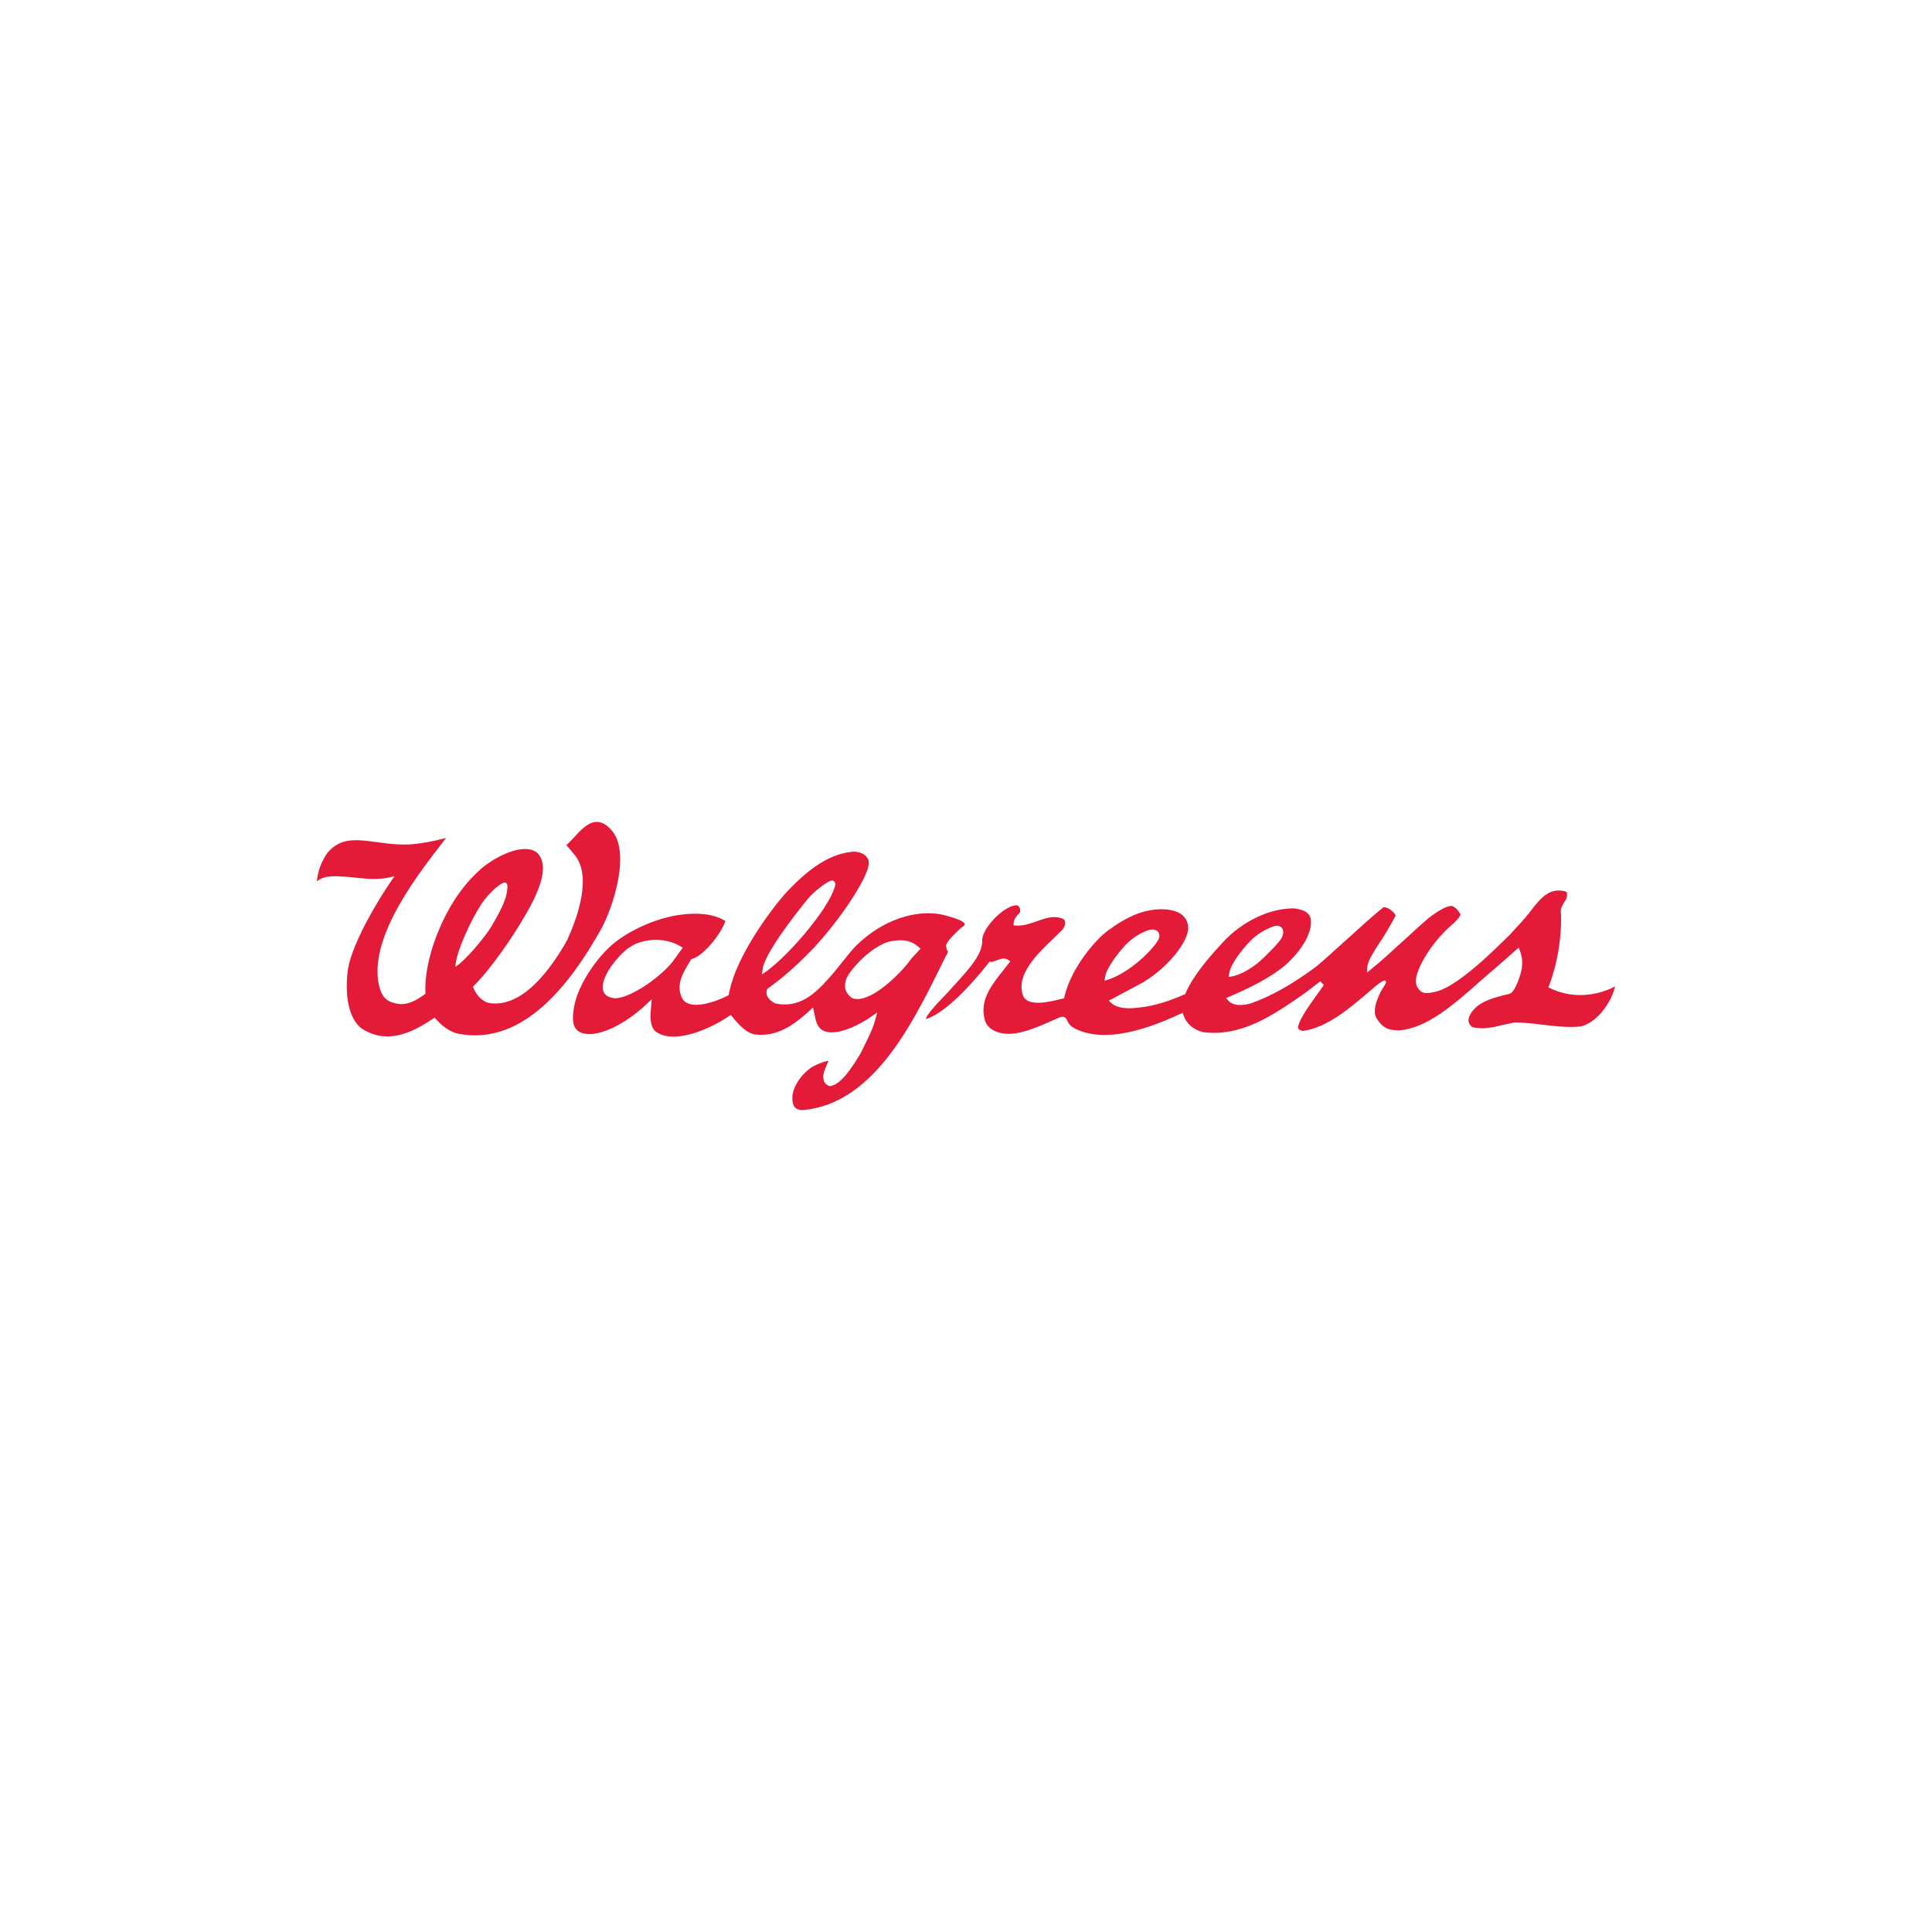 <?xml version="1.0" encoding="utf-8"?>
<!-- Generator: Adobe Illustrator 15.1.0, SVG Export Plug-In . SVG Version: 6.00 Build 0)  -->
<!DOCTYPE svg PUBLIC "-//W3C//DTD SVG 1.1//EN" "http://www.w3.org/Graphics/SVG/1.1/DTD/svg11.dtd">
<svg version="1.1" id="Layer_1" xmlns="http://www.w3.org/2000/svg" xmlns:xlink="http://www.w3.org/1999/xlink" x="0px" y="0px"
	 width="300px" height="300px" viewBox="0 0 300 300" enable-background="new 0 0 300 300" xml:space="preserve">
<g id="Walgreens">
	<defs>
		<rect id="SVGID_1_" x="49.2" y="127.627" width="201.6" height="44.746"/>
	</defs>
	<clipPath id="SVGID_2_">
		<use xlink:href="#SVGID_1_"  overflow="visible"/>
	</clipPath>
	<path clip-path="url(#SVGID_2_)" fill="#E31B38" d="M71.295,160.543c10.009,1.845,17.335-7.854,22.029-16.244
		c1.879-3.362,4.731-12.164,1.537-15.492c-2.926-3.216-5.188,1.009-6.923,2.417l1.342,1.583c2.672,3.377,0.347,9.795-1.237,13.222
		c-2.38,4.218-6.871,10.604-12.117,9.712c-1.142-0.264-2.083-1.37-2.48-2.531c2.824-2.795,6.172-7.707,8.052-10.977
		c1.575-2.66,4.307-7.796,1.788-9.916c-2.091-1.451-6.278,0.638-8.525,2.533c-1.366,1.227-2.283,2.234-3.346,3.672
		c-2.887,3.913-5.639,10.628-5.352,15.793c-1.388,1.003-2.97,2.007-4.854,1.426c-1.863-0.416-2.2-2.001-2.465-3.245
		c-1.187-7.49,6.316-16.946,10.529-22.378c0,0-3.322,0.901-5.746,1.006c-5.573,0.234-9.711-2.355-12.727,1.366
		c-0.907,1.329-1.432,2.72-1.601,4.375c1.235-1.055,3.065-0.803,4.813-0.702c3.025,0.267,4.515,0.629,7.242-0.103
		c-2.426,3.424-6.477,10.181-7.22,14.395c-0.393,2.798-0.358,7.209,2.03,9.185c3.963,2.642,7.9,0.799,11.415-1.631
		C68.522,159.218,69.81,160.276,71.295,160.543 M78.018,137.146c1.053-0.518,0.737,1.049,0.737,1.049
		c-0.15,1.772-1.438,3.89-2.359,5.512c-0.939,1.662-4.243,5.574-5.679,6.415c0.061-2.368,2.596-7.536,3.893-9.51
		C75.272,139.454,76.965,137.662,78.018,137.146"/>
	<path clip-path="url(#SVGID_2_)" fill="#E31B38" d="M237.442,141.773L237.442,141.773c-0.553,0.727-2.426,2.77-3.038,3.41
		c-0.029,0.022-0.314,0.298-0.314,0.298c-5.068,5.088-8.941,8.038-11.186,8.515c-1.533,0.335-2.231,0.421-2.948-0.959
		c-0.012-0.026-0.027-0.073-0.027-0.073c0-0.01-0.073-0.648-0.073-0.648c0-1.834,2.382-5.939,5.569-8.688
		c1.214-1.064,1.359-1.539,1.376-1.653c-0.455-0.711-0.732-1.047-1.35-1.306c-0.888-0.043-2.242,0.894-3.138,1.522
		c-0.636,0.434-2.436,2.087-4.341,3.83c-1.592,1.459-3.233,2.967-4.15,3.721c0,0-1.28,1.043-1.553,1.275
		c0.012-0.27,0.045-0.808,0.045-0.808c0.033-0.946,1.027-2.523,2.45-4.645c0.511-0.783,1.786-3.001,1.937-3.396l0.02-0.037
		l-0.023-0.043c-0.411-0.67-1.199-1.197-1.834-1.229c-0.064,0.025-0.562,0.437-0.562,0.437c-1.074,0.872-3.357,2.931-5.564,4.93
		c-2.028,1.834-3.941,3.557-4.416,3.904c-3.721,2.762-6.948,4.566-10.13,5.684c-0.57,0.165-2.515,0.633-3.477-0.452
		c0,0-0.221-0.243-0.332-0.38c0.141-0.065,0.458-0.199,0.458-0.199c2.78-1.184,6.284-2.811,8.827-4.992
		c0.037-0.034,3.9-3.345,3.9-6.611c0-0.146-0.009-0.285-0.02-0.422c-0.243-1.175-1.241-1.535-2.674-1.712
		c-4.675,0.025-8.878,2.901-11.059,5.354l-0.385,0.422c-1.014,1.102-4.088,4.442-5.338,7.416c0,0-0.057,0.135-0.072,0.155
		c-0.007-0.008-0.116,0.039-0.116,0.039c-2.105,0.889-4.396,1.746-6.943,2.011c-1.368,0.173-3.319,0.291-4.408-0.703
		c0,0-0.268-0.233-0.387-0.349c0.216-0.111,5.315-2.841,5.315-2.841c4.207-2.555,7.024-6.439,7.024-8.463
		c-0.085-2.349-2.285-2.879-4.115-2.904c-2.723,0.012-5.231,1.019-8.403,3.353c-1.835,1.354-5.682,5.747-6.708,10.254
		c0,0-0.026,0.151-0.047,0.216c-0.086,0.025-0.401,0.102-0.401,0.102c-2.015,0.497-5.396,1.317-6.02-0.648
		c-1.001-3.194,2.198-6.265,4.762-8.732c0-0.004,1.443-1.418,1.443-1.418c0.199-0.223,0.445-0.754,0.377-1.167
		c-0.026-0.198-0.126-0.347-0.304-0.455c-1.37-0.602-2.687-0.136-4.08,0.362c-1.046,0.367-2.133,0.75-3.276,0.667
		c0,0-0.228-0.026-0.36-0.037c0.011-0.12,0.031-0.365,0.031-0.365c0.06-0.675,0.453-1.079,0.805-1.437
		c0.009,0,0.114-0.12,0.114-0.12c0.061-0.071,0.093-0.21,0.093-0.371c0-0.144-0.026-0.297-0.089-0.439
		c-0.091-0.215-0.228-0.344-0.396-0.357c-0.805-0.103-2.188,0.694-3.453,1.965c-1.206,1.234-1.969,2.562-1.969,3.477l0.012,0.185
		c0.009,0.026,0.007,0.077,0.007,0.077c-0.151,2.07-1.953,4.055-4.458,6.809l-1.085,1.197l-0.418,0.429
		c-1.503,1.531-2.451,2.681-2.747,3.313l-0.085,0.186l0.204-0.056c1.065-0.317,4.124-1.797,9.6-8.689c0,0,0.082-0.098,0.116-0.161
		c0.07,0.008,0.204,0.028,0.204,0.028c0.253,0.035,0.568-0.099,0.901-0.228c0.556-0.225,1.194-0.471,1.798-0.069
		c0,0,0.23,0.147,0.328,0.217c-0.105,0.13-1.072,1.368-1.072,1.368c-1.527,1.913-3.099,3.882-3.099,6.235
		c0,0.456,0.059,0.922,0.188,1.404c0.289,1.381,1.706,2.038,2.83,2.183c2.274,0.39,5.126-0.866,7.646-1.971l1.275-0.558
		c0.712-0.194,0.917,0.24,1.064,0.554c0.176,0.373,0.427,0.909,1.525,1.385c3.674,1.665,9.07,0.842,16.043-2.444
		c0,0,0.208-0.097,0.337-0.16c0.053,0.122,0.145,0.364,0.145,0.364c0.499,1.352,1.443,2.186,2.987,2.634
		c6.001,0.798,10.949-2.635,15.734-5.955c0.007-0.003,2.184-1.659,2.541-1.936c0.09,0.09,0.479,0.514,0.533,0.582
		c-0.076,0.117-2.103,2.96-2.103,2.96c-0.71,1.037-1.368,2.011-1.782,3.104c0-0.011-0.122,0.456-0.122,0.456l0.054,0.241
		c0.104,0.186,0.359,0.314,0.734,0.367c3.645-0.502,7.155-3.476,9.472-5.436l0.694-0.587c0.992-0.869,1.948-1.682,2.326-1.766
		c0,0,0.143-0.041,0.219-0.06c0.053,0.06,0.168,0.19,0.168,0.19c0.013,0.014,0.013,0.034,0.013,0.054
		c0,0.182-0.268,0.602-0.464,0.893l-0.364,0.594c-0.309,0.648-0.93,1.926-0.93,3.059c0,0.404,0.082,0.809,0.311,1.147
		c1.09,1.69,2.046,1.742,3.07,1.802l0.364,0.017c4.301-0.274,8.519-4.004,12.605-7.617l3.043-2.63c0,0,2.458-2.151,2.957-2.599
		c0.067,0.155,0.17,0.448,0.17,0.448c0.307,0.784,0.375,1.502,0.375,1.963l-0.073,0.853c-0.049,0.378-0.727,3.03-1.658,3.782
		l-0.191,0.104c-0.01,0-0.597,0.151-0.597,0.151c-2.248,0.573-4.793,1.219-5.741,3.467c-0.003,0.006-0.087,0.51-0.087,0.51
		c0,0.301,0.116,0.732,0.626,1.073c1.584,0.407,3.23,0.02,4.68-0.334l1.862-0.396c1.522,0.008,3.002,0.187,4.432,0.358
		c1.99,0.234,3.862,0.466,5.853,0.262c2.571-0.673,4.625-3.595,5.263-6.013l0.056-0.196l-0.193,0.097
		c-3.195,1.581-6.88,1.651-9.871,0.183c0,0-0.211-0.102-0.307-0.154c0.045-0.097,0.136-0.331,0.136-0.331
		c0.023-0.042,1.846-4.495,1.846-10.263c0-0.262-0.005-0.531-0.011-0.794h0.011c-0.041-0.139-0.054-0.271-0.054-0.401
		c0-0.529,0.267-0.966,0.512-1.361c0.251-0.396,0.462-0.736,0.462-1.15c0-0.058-0.006-0.117-0.007-0.185
		c-0.012-0.001-0.012-0.019-0.012-0.035c0-0.048,0.013-0.112,0.013-0.112c0.006-0.009,0.006-0.016,0.006-0.026
		c0-0.141-0.225-0.216-0.33-0.245C240.494,137.766,239.077,139.619,237.442,141.773 M171.596,151.725L171.596,151.725
		c0.16-1.361,2.202-4.001,3.289-5.106c0.992-0.998,2.281-1.809,3.525-2.218c0.659-0.157,1.187-0.029,1.46,0.353
		c0.106,0.162,0.165,0.347,0.165,0.544c0,0.248-0.088,0.509-0.248,0.765c-1.36,2.137-4.874,5.151-7.738,6.056
		c0,0-0.336,0.108-0.524,0.175C171.548,152.11,171.596,151.725,171.596,151.725 M190.859,151.209L190.859,151.209
		c0.289-2.037,3.262-5.069,3.29-5.101c0.989-0.995,2.276-1.803,3.527-2.221c0.514-0.222,1.006-0.174,1.312,0.118
		c0.114,0.123,0.271,0.347,0.271,0.719c0,0.21-0.051,0.461-0.176,0.778c-0.32,0.789-2.715,3.109-3.395,3.701
		c-0.76,0.72-2.83,2.165-4.424,2.421c0,0-0.3,0.048-0.483,0.074C190.808,151.544,190.859,151.209,190.859,151.209"/>
	<path clip-path="url(#SVGID_2_)" fill="#E31B38" d="M132.44,132.253h-0.007c-3.232,0.298-6.276,2.102-9.869,5.837
		c-1.47,1.388-8.257,9.833-9.375,16.25c0,0-0.019,0.122-0.029,0.178c-0.049,0.018-0.155,0.078-0.155,0.078
		c-0.983,0.528-3.945,1.803-5.824,1.326c-0.56-0.14-0.979-0.429-1.232-0.858c-0.29-0.561-0.426-1.131-0.426-1.73
		c0-1.398,0.774-2.651,1.445-3.773c0.003-0.003,0.356-0.59,0.381-0.633c0.012,0.013,0.127-0.021,0.127-0.021
		c1.737-0.5,4.458-3.811,5.147-5.836l0.022-0.054l-0.052-0.035c-2.025-1.242-4.744-1.211-6.661-0.974
		c-3.16,0.365-6.761,1.761-9.632,3.719c-3.454,2.357-6.44,7.163-7.067,10.173c-0.337,1.717-0.558,3.46,0.63,4.27
		c2.47,1.434,7.329-1.173,10.646-4.349c0,0,0.434-0.411,0.691-0.657c-0.024,0.349-0.108,1.293-0.108,1.293
		c-0.042,0.413-0.08,0.881-0.08,1.346c0,0.879,0.147,1.759,0.725,2.306c2.735,2.172,8.366-0.209,11.474-2.335
		c0,0,0.18-0.125,0.275-0.184c0.075,0.089,0.208,0.263,0.208,0.263c0.992,1.225,2.156,2.539,3.486,2.763
		c3.468,0.483,6.185-1.518,8.601-3.748c0,0,0.314-0.29,0.471-0.44c0.05,0.254,0.234,1.117,0.234,1.117
		c0.177,0.892,0.338,1.74,1.033,2.298c1.752,1.354,5.678-0.489,7.888-2.062c0,0,0.51-0.358,0.804-0.569
		c-0.072,0.311-0.247,0.953-0.247,0.953c-0.373,1.458-1.072,2.857-1.749,4.21l-0.609,1.236l-0.102,0.163l-0.175,0.293
		c-0.943,1.506-2.688,4.33-4.389,4.576l-0.12,0.015c-0.436-0.155-0.715-0.403-0.864-0.729l-0.124-0.629
		c0-0.763,0.401-1.63,0.751-2.395l0.072-0.152l-0.162,0.008c-0.791,0.128-1.498,0.458-2.27,0.855
		c-1.575,0.931-3.193,3.032-3.193,4.92c0,0.396,0.064,0.771,0.201,1.11c0.325,0.72,1.18,0.742,1.539,0.724
		c10.77-1.009,16.816-13.226,21.228-22.151l0.867-1.758c0.266-0.354,0.311-0.567,0.311-0.692l-0.008-0.103
		c-0.019-0.018-0.165-0.204-0.165-0.204c0.014,0.013-0.108-0.641-0.108-0.641c0.182-0.863,2.269-2.673,2.292-2.697
		c0,0.005,0.265-0.199,0.265-0.199c0.214-0.137,0.349-0.281,0.352-0.393c0-0.129-0.141-0.289-0.352-0.423
		c-0.426-0.273-0.884-0.469-2.638-0.957c-3.233-0.908-8.799-0.225-13.847,4.665c-0.531,0.507-1.507,1.74-2.303,2.724l-1.022,1.273
		c-2.458,2.869-4.996,5.849-9.188,5.016c-0.551-0.228-1.13-0.688-1.356-1.251c-0.117-0.329-0.11-0.654,0.029-0.947l0.051-0.105
		c2.323-1.628,4.71-3.747,7.165-6.317c4.122-4.402,9.168-11.808,8.506-13.649C134.353,132.277,132.884,132.232,132.44,132.253
		 M98.382,146.722c2.283-1.115,5.141-1.036,7.267,0.207c0,0,0.243,0.141,0.367,0.214c-0.099,0.146-1.567,2.187-1.567,2.187
		c-2.417,2.94-7.08,5.843-9.07,5.667v-0.005c-0.93-0.082-1.583-0.535-1.74-1.23l-0.033-0.586c0-1.983,2.641-5.055,4.027-5.994
		C97.619,147.191,98.382,146.722,98.382,146.722 M125.407,139.616c1.107-1.359,2.925-2.558,3.47-2.814
		c0.419-0.196,0.64,0.038,0.699,0.113c0.093,0.114,0.121,0.266,0.121,0.417c0,0.18-0.05,0.36-0.114,0.437l0.021,0.004
		c-0.971,3.379-7.096,10.552-10.621,13.066c0,0-0.423,0.295-0.673,0.473c0.032-0.263,0.107-0.809,0.107-0.809
		C118.718,148.1,123.272,142.237,125.407,139.616 M132.294,154.961l-0.057-0.039c-0.954-0.688-1.253-1.66-0.86-2.798
		c0.36-1.327,4.042-5.398,6.954-5.966c2.645-0.512,3.701,0.383,4.211,0.808c0,0.011,0.277,0.228,0.408,0.341
		c-0.11,0.121-1.429,1.535-1.429,1.535C139.58,151.583,134.714,156.081,132.294,154.961"/>
</g>
</svg>
